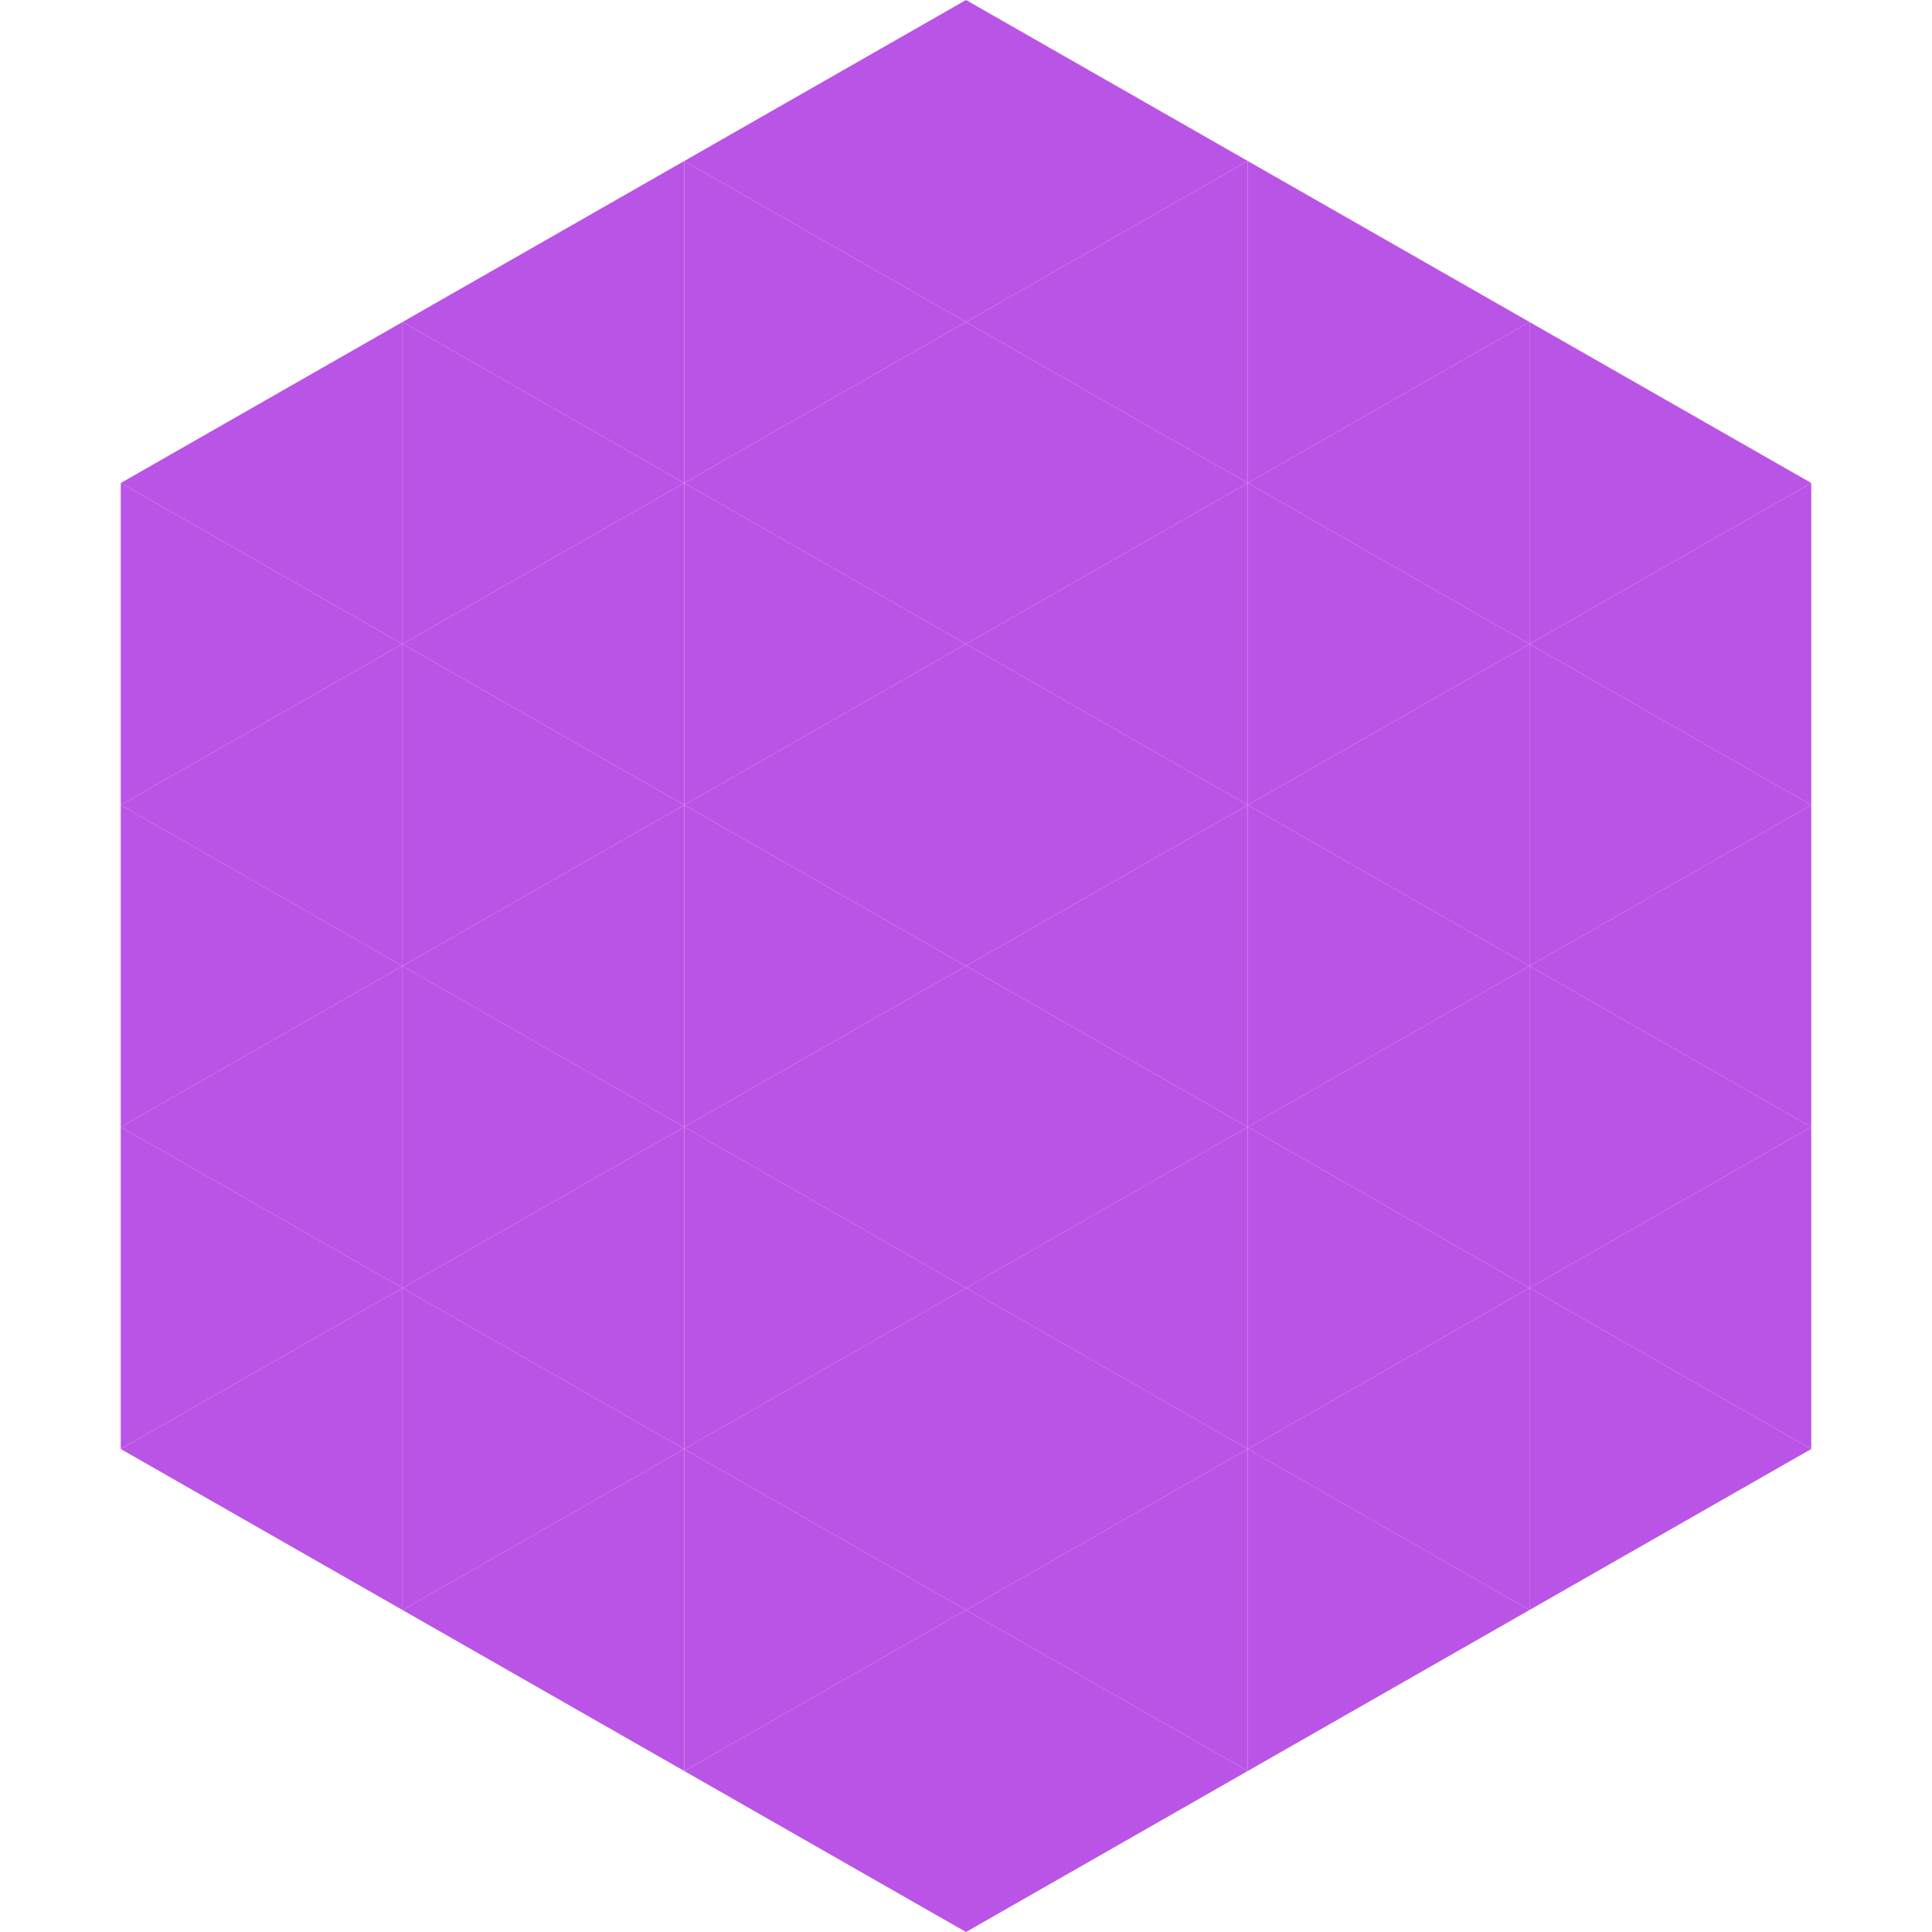 <?xml version="1.0"?>
<!-- Generated by SVGo -->
<svg width="240" height="240"
     xmlns="http://www.w3.org/2000/svg"
     xmlns:xlink="http://www.w3.org/1999/xlink">
<polygon points="50,40 15,60 50,80" style="fill:rgb(186,84,230)" />
<polygon points="190,40 225,60 190,80" style="fill:rgb(186,84,230)" />
<polygon points="15,60 50,80 15,100" style="fill:rgb(186,84,230)" />
<polygon points="225,60 190,80 225,100" style="fill:rgb(186,84,230)" />
<polygon points="50,80 15,100 50,120" style="fill:rgb(186,84,230)" />
<polygon points="190,80 225,100 190,120" style="fill:rgb(186,84,230)" />
<polygon points="15,100 50,120 15,140" style="fill:rgb(186,84,230)" />
<polygon points="225,100 190,120 225,140" style="fill:rgb(186,84,230)" />
<polygon points="50,120 15,140 50,160" style="fill:rgb(186,84,230)" />
<polygon points="190,120 225,140 190,160" style="fill:rgb(186,84,230)" />
<polygon points="15,140 50,160 15,180" style="fill:rgb(186,84,230)" />
<polygon points="225,140 190,160 225,180" style="fill:rgb(186,84,230)" />
<polygon points="50,160 15,180 50,200" style="fill:rgb(186,84,230)" />
<polygon points="190,160 225,180 190,200" style="fill:rgb(186,84,230)" />
<polygon points="15,180 50,200 15,220" style="fill:rgb(255,255,255); fill-opacity:0" />
<polygon points="225,180 190,200 225,220" style="fill:rgb(255,255,255); fill-opacity:0" />
<polygon points="50,0 85,20 50,40" style="fill:rgb(255,255,255); fill-opacity:0" />
<polygon points="190,0 155,20 190,40" style="fill:rgb(255,255,255); fill-opacity:0" />
<polygon points="85,20 50,40 85,60" style="fill:rgb(186,84,230)" />
<polygon points="155,20 190,40 155,60" style="fill:rgb(186,84,230)" />
<polygon points="50,40 85,60 50,80" style="fill:rgb(186,84,230)" />
<polygon points="190,40 155,60 190,80" style="fill:rgb(186,84,230)" />
<polygon points="85,60 50,80 85,100" style="fill:rgb(186,84,230)" />
<polygon points="155,60 190,80 155,100" style="fill:rgb(186,84,230)" />
<polygon points="50,80 85,100 50,120" style="fill:rgb(186,84,230)" />
<polygon points="190,80 155,100 190,120" style="fill:rgb(186,84,230)" />
<polygon points="85,100 50,120 85,140" style="fill:rgb(186,84,230)" />
<polygon points="155,100 190,120 155,140" style="fill:rgb(186,84,230)" />
<polygon points="50,120 85,140 50,160" style="fill:rgb(186,84,230)" />
<polygon points="190,120 155,140 190,160" style="fill:rgb(186,84,230)" />
<polygon points="85,140 50,160 85,180" style="fill:rgb(186,84,230)" />
<polygon points="155,140 190,160 155,180" style="fill:rgb(186,84,230)" />
<polygon points="50,160 85,180 50,200" style="fill:rgb(186,84,230)" />
<polygon points="190,160 155,180 190,200" style="fill:rgb(186,84,230)" />
<polygon points="85,180 50,200 85,220" style="fill:rgb(186,84,230)" />
<polygon points="155,180 190,200 155,220" style="fill:rgb(186,84,230)" />
<polygon points="120,0 85,20 120,40" style="fill:rgb(186,84,230)" />
<polygon points="120,0 155,20 120,40" style="fill:rgb(186,84,230)" />
<polygon points="85,20 120,40 85,60" style="fill:rgb(186,84,230)" />
<polygon points="155,20 120,40 155,60" style="fill:rgb(186,84,230)" />
<polygon points="120,40 85,60 120,80" style="fill:rgb(186,84,230)" />
<polygon points="120,40 155,60 120,80" style="fill:rgb(186,84,230)" />
<polygon points="85,60 120,80 85,100" style="fill:rgb(186,84,230)" />
<polygon points="155,60 120,80 155,100" style="fill:rgb(186,84,230)" />
<polygon points="120,80 85,100 120,120" style="fill:rgb(186,84,230)" />
<polygon points="120,80 155,100 120,120" style="fill:rgb(186,84,230)" />
<polygon points="85,100 120,120 85,140" style="fill:rgb(186,84,230)" />
<polygon points="155,100 120,120 155,140" style="fill:rgb(186,84,230)" />
<polygon points="120,120 85,140 120,160" style="fill:rgb(186,84,230)" />
<polygon points="120,120 155,140 120,160" style="fill:rgb(186,84,230)" />
<polygon points="85,140 120,160 85,180" style="fill:rgb(186,84,230)" />
<polygon points="155,140 120,160 155,180" style="fill:rgb(186,84,230)" />
<polygon points="120,160 85,180 120,200" style="fill:rgb(186,84,230)" />
<polygon points="120,160 155,180 120,200" style="fill:rgb(186,84,230)" />
<polygon points="85,180 120,200 85,220" style="fill:rgb(186,84,230)" />
<polygon points="155,180 120,200 155,220" style="fill:rgb(186,84,230)" />
<polygon points="120,200 85,220 120,240" style="fill:rgb(186,84,230)" />
<polygon points="120,200 155,220 120,240" style="fill:rgb(186,84,230)" />
<polygon points="85,220 120,240 85,260" style="fill:rgb(255,255,255); fill-opacity:0" />
<polygon points="155,220 120,240 155,260" style="fill:rgb(255,255,255); fill-opacity:0" />
</svg>
